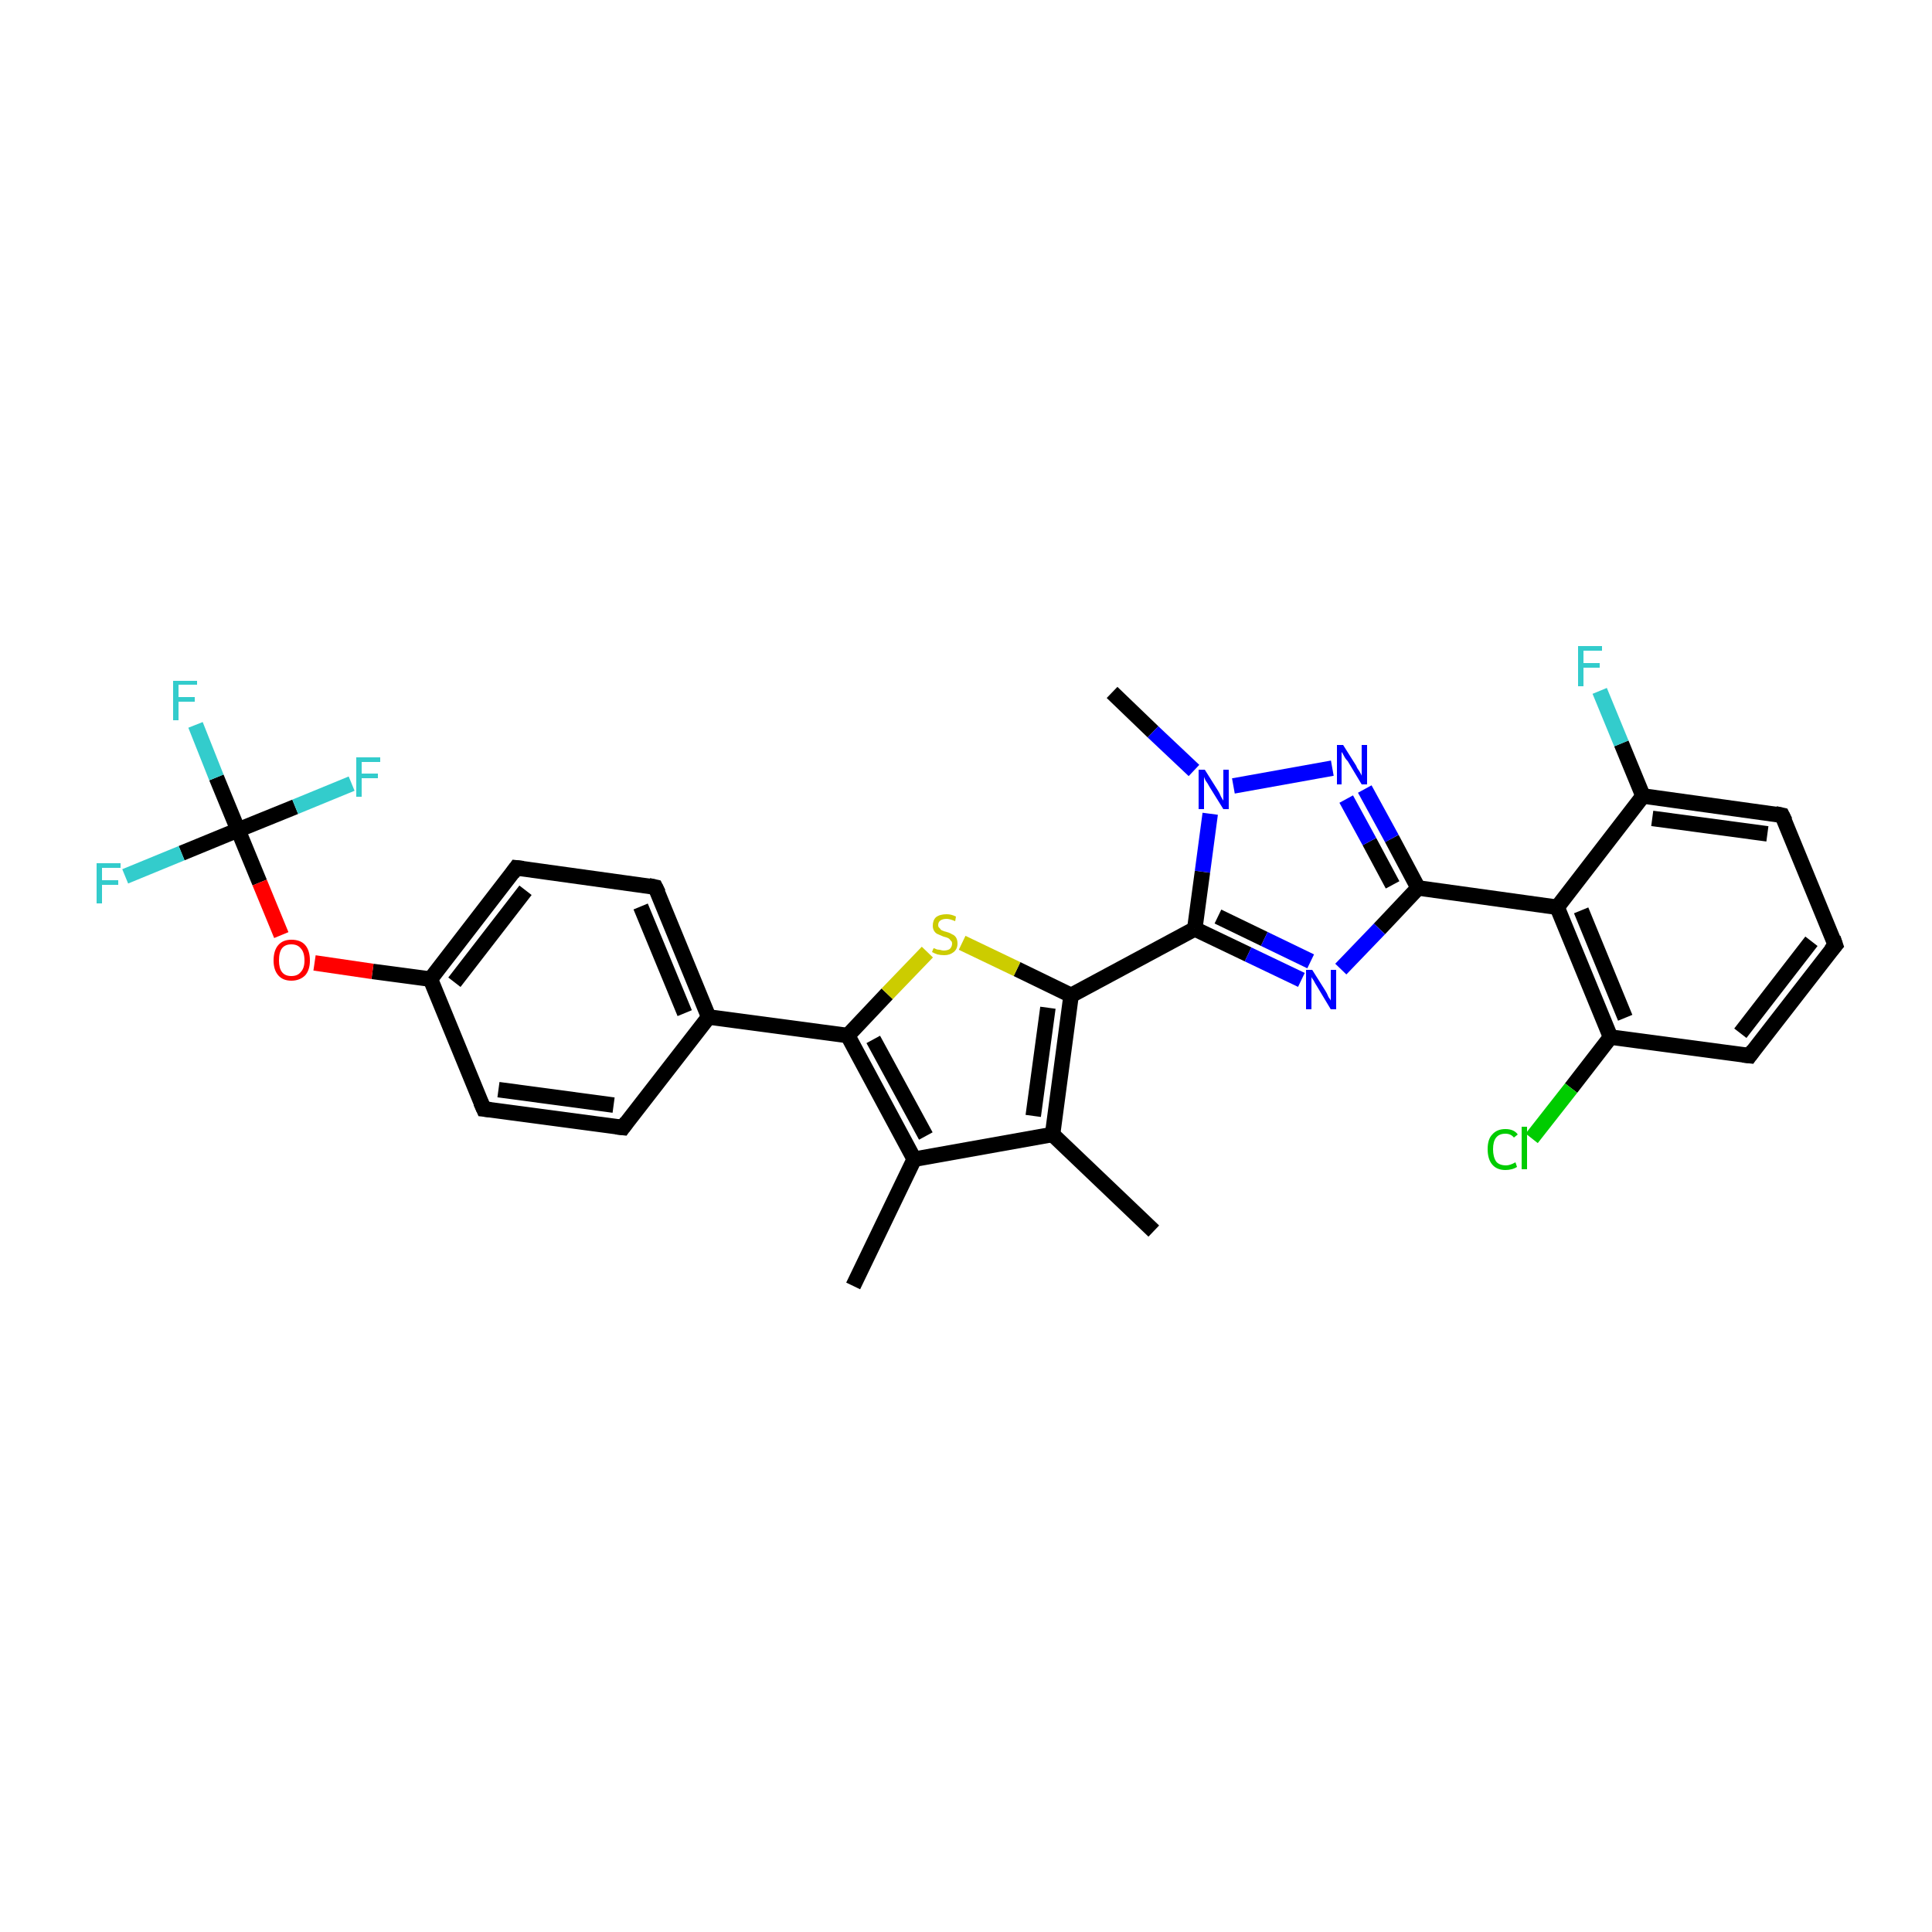 <?xml version='1.0' encoding='iso-8859-1'?>
<svg version='1.1' baseProfile='full'
              xmlns='http://www.w3.org/2000/svg'
                      xmlns:rdkit='http://www.rdkit.org/xml'
                      xmlns:xlink='http://www.w3.org/1999/xlink'
                  xml:space='preserve'
width='250px' height='250px' viewBox='0 0 250 250'>
<!-- END OF HEADER -->
<rect style='opacity:1.0;fill:#FFFFFF;stroke:none' width='250.0' height='250.0' x='0.0' y='0.0'> </rect>
<path class='bond-0 atom-0 atom-10' d='M 110.4,166.4 L 118.3,150.0' style='fill:none;fill-rule:evenodd;stroke:#000000;stroke-width:2.0px;stroke-linecap:butt;stroke-linejoin:miter;stroke-opacity:1' />
<path class='bond-1 atom-1 atom-11' d='M 149.3,159.3 L 136.2,146.8' style='fill:none;fill-rule:evenodd;stroke:#000000;stroke-width:2.0px;stroke-linecap:butt;stroke-linejoin:miter;stroke-opacity:1' />
<path class='bond-2 atom-2 atom-29' d='M 143.9,89.6 L 149.2,94.7' style='fill:none;fill-rule:evenodd;stroke:#000000;stroke-width:2.0px;stroke-linecap:butt;stroke-linejoin:miter;stroke-opacity:1' />
<path class='bond-2 atom-2 atom-29' d='M 149.2,94.7 L 154.5,99.7' style='fill:none;fill-rule:evenodd;stroke:#0000FF;stroke-width:2.0px;stroke-linecap:butt;stroke-linejoin:miter;stroke-opacity:1' />
<path class='bond-3 atom-3 atom-4' d='M 237.5,122.3 L 226.4,136.6' style='fill:none;fill-rule:evenodd;stroke:#000000;stroke-width:2.0px;stroke-linecap:butt;stroke-linejoin:miter;stroke-opacity:1' />
<path class='bond-3 atom-3 atom-4' d='M 234.4,121.8 L 225.2,133.7' style='fill:none;fill-rule:evenodd;stroke:#000000;stroke-width:2.0px;stroke-linecap:butt;stroke-linejoin:miter;stroke-opacity:1' />
<path class='bond-4 atom-3 atom-5' d='M 237.5,122.3 L 230.6,105.5' style='fill:none;fill-rule:evenodd;stroke:#000000;stroke-width:2.0px;stroke-linecap:butt;stroke-linejoin:miter;stroke-opacity:1' />
<path class='bond-5 atom-4 atom-14' d='M 226.4,136.6 L 208.4,134.2' style='fill:none;fill-rule:evenodd;stroke:#000000;stroke-width:2.0px;stroke-linecap:butt;stroke-linejoin:miter;stroke-opacity:1' />
<path class='bond-6 atom-5 atom-15' d='M 230.6,105.5 L 212.6,103.0' style='fill:none;fill-rule:evenodd;stroke:#000000;stroke-width:2.0px;stroke-linecap:butt;stroke-linejoin:miter;stroke-opacity:1' />
<path class='bond-6 atom-5 atom-15' d='M 228.7,107.9 L 213.8,105.9' style='fill:none;fill-rule:evenodd;stroke:#000000;stroke-width:2.0px;stroke-linecap:butt;stroke-linejoin:miter;stroke-opacity:1' />
<path class='bond-7 atom-6 atom-8' d='M 80.6,145.9 L 62.6,143.5' style='fill:none;fill-rule:evenodd;stroke:#000000;stroke-width:2.0px;stroke-linecap:butt;stroke-linejoin:miter;stroke-opacity:1' />
<path class='bond-7 atom-6 atom-8' d='M 79.4,143.0 L 64.5,141.0' style='fill:none;fill-rule:evenodd;stroke:#000000;stroke-width:2.0px;stroke-linecap:butt;stroke-linejoin:miter;stroke-opacity:1' />
<path class='bond-8 atom-6 atom-12' d='M 80.6,145.9 L 91.7,131.6' style='fill:none;fill-rule:evenodd;stroke:#000000;stroke-width:2.0px;stroke-linecap:butt;stroke-linejoin:miter;stroke-opacity:1' />
<path class='bond-9 atom-7 atom-9' d='M 84.8,114.8 L 66.8,112.3' style='fill:none;fill-rule:evenodd;stroke:#000000;stroke-width:2.0px;stroke-linecap:butt;stroke-linejoin:miter;stroke-opacity:1' />
<path class='bond-10 atom-7 atom-12' d='M 84.8,114.8 L 91.7,131.6' style='fill:none;fill-rule:evenodd;stroke:#000000;stroke-width:2.0px;stroke-linecap:butt;stroke-linejoin:miter;stroke-opacity:1' />
<path class='bond-10 atom-7 atom-12' d='M 82.9,117.3 L 88.6,131.1' style='fill:none;fill-rule:evenodd;stroke:#000000;stroke-width:2.0px;stroke-linecap:butt;stroke-linejoin:miter;stroke-opacity:1' />
<path class='bond-11 atom-8 atom-13' d='M 62.6,143.5 L 55.7,126.7' style='fill:none;fill-rule:evenodd;stroke:#000000;stroke-width:2.0px;stroke-linecap:butt;stroke-linejoin:miter;stroke-opacity:1' />
<path class='bond-12 atom-9 atom-13' d='M 66.8,112.3 L 55.7,126.7' style='fill:none;fill-rule:evenodd;stroke:#000000;stroke-width:2.0px;stroke-linecap:butt;stroke-linejoin:miter;stroke-opacity:1' />
<path class='bond-12 atom-9 atom-13' d='M 68.0,115.2 L 58.8,127.1' style='fill:none;fill-rule:evenodd;stroke:#000000;stroke-width:2.0px;stroke-linecap:butt;stroke-linejoin:miter;stroke-opacity:1' />
<path class='bond-13 atom-10 atom-11' d='M 118.3,150.0 L 136.2,146.8' style='fill:none;fill-rule:evenodd;stroke:#000000;stroke-width:2.0px;stroke-linecap:butt;stroke-linejoin:miter;stroke-opacity:1' />
<path class='bond-14 atom-10 atom-17' d='M 118.3,150.0 L 109.7,134.0' style='fill:none;fill-rule:evenodd;stroke:#000000;stroke-width:2.0px;stroke-linecap:butt;stroke-linejoin:miter;stroke-opacity:1' />
<path class='bond-14 atom-10 atom-17' d='M 119.8,147.0 L 113.0,134.5' style='fill:none;fill-rule:evenodd;stroke:#000000;stroke-width:2.0px;stroke-linecap:butt;stroke-linejoin:miter;stroke-opacity:1' />
<path class='bond-15 atom-11 atom-18' d='M 136.2,146.8 L 138.6,128.8' style='fill:none;fill-rule:evenodd;stroke:#000000;stroke-width:2.0px;stroke-linecap:butt;stroke-linejoin:miter;stroke-opacity:1' />
<path class='bond-15 atom-11 atom-18' d='M 133.7,144.4 L 135.6,130.4' style='fill:none;fill-rule:evenodd;stroke:#000000;stroke-width:2.0px;stroke-linecap:butt;stroke-linejoin:miter;stroke-opacity:1' />
<path class='bond-16 atom-12 atom-17' d='M 91.7,131.6 L 109.7,134.0' style='fill:none;fill-rule:evenodd;stroke:#000000;stroke-width:2.0px;stroke-linecap:butt;stroke-linejoin:miter;stroke-opacity:1' />
<path class='bond-17 atom-13 atom-30' d='M 55.7,126.7 L 48.2,125.7' style='fill:none;fill-rule:evenodd;stroke:#000000;stroke-width:2.0px;stroke-linecap:butt;stroke-linejoin:miter;stroke-opacity:1' />
<path class='bond-17 atom-13 atom-30' d='M 48.2,125.7 L 40.7,124.6' style='fill:none;fill-rule:evenodd;stroke:#FF0000;stroke-width:2.0px;stroke-linecap:butt;stroke-linejoin:miter;stroke-opacity:1' />
<path class='bond-18 atom-14 atom-16' d='M 208.4,134.2 L 201.5,117.4' style='fill:none;fill-rule:evenodd;stroke:#000000;stroke-width:2.0px;stroke-linecap:butt;stroke-linejoin:miter;stroke-opacity:1' />
<path class='bond-18 atom-14 atom-16' d='M 210.3,131.7 L 204.6,117.8' style='fill:none;fill-rule:evenodd;stroke:#000000;stroke-width:2.0px;stroke-linecap:butt;stroke-linejoin:miter;stroke-opacity:1' />
<path class='bond-19 atom-14 atom-22' d='M 208.4,134.2 L 203.3,140.8' style='fill:none;fill-rule:evenodd;stroke:#000000;stroke-width:2.0px;stroke-linecap:butt;stroke-linejoin:miter;stroke-opacity:1' />
<path class='bond-19 atom-14 atom-22' d='M 203.3,140.8 L 198.2,147.3' style='fill:none;fill-rule:evenodd;stroke:#00CC00;stroke-width:2.0px;stroke-linecap:butt;stroke-linejoin:miter;stroke-opacity:1' />
<path class='bond-20 atom-15 atom-16' d='M 212.6,103.0 L 201.5,117.4' style='fill:none;fill-rule:evenodd;stroke:#000000;stroke-width:2.0px;stroke-linecap:butt;stroke-linejoin:miter;stroke-opacity:1' />
<path class='bond-21 atom-15 atom-23' d='M 212.6,103.0 L 209.8,96.2' style='fill:none;fill-rule:evenodd;stroke:#000000;stroke-width:2.0px;stroke-linecap:butt;stroke-linejoin:miter;stroke-opacity:1' />
<path class='bond-21 atom-15 atom-23' d='M 209.8,96.2 L 207.0,89.4' style='fill:none;fill-rule:evenodd;stroke:#33CCCC;stroke-width:2.0px;stroke-linecap:butt;stroke-linejoin:miter;stroke-opacity:1' />
<path class='bond-22 atom-16 atom-19' d='M 201.5,117.4 L 183.5,114.9' style='fill:none;fill-rule:evenodd;stroke:#000000;stroke-width:2.0px;stroke-linecap:butt;stroke-linejoin:miter;stroke-opacity:1' />
<path class='bond-23 atom-17 atom-31' d='M 109.7,134.0 L 114.8,128.6' style='fill:none;fill-rule:evenodd;stroke:#000000;stroke-width:2.0px;stroke-linecap:butt;stroke-linejoin:miter;stroke-opacity:1' />
<path class='bond-23 atom-17 atom-31' d='M 114.8,128.6 L 120.0,123.2' style='fill:none;fill-rule:evenodd;stroke:#CCCC00;stroke-width:2.0px;stroke-linecap:butt;stroke-linejoin:miter;stroke-opacity:1' />
<path class='bond-24 atom-18 atom-20' d='M 138.6,128.8 L 154.6,120.2' style='fill:none;fill-rule:evenodd;stroke:#000000;stroke-width:2.0px;stroke-linecap:butt;stroke-linejoin:miter;stroke-opacity:1' />
<path class='bond-25 atom-18 atom-31' d='M 138.6,128.8 L 131.6,125.4' style='fill:none;fill-rule:evenodd;stroke:#000000;stroke-width:2.0px;stroke-linecap:butt;stroke-linejoin:miter;stroke-opacity:1' />
<path class='bond-25 atom-18 atom-31' d='M 131.6,125.4 L 124.5,122.0' style='fill:none;fill-rule:evenodd;stroke:#CCCC00;stroke-width:2.0px;stroke-linecap:butt;stroke-linejoin:miter;stroke-opacity:1' />
<path class='bond-26 atom-19 atom-27' d='M 183.5,114.9 L 178.5,120.2' style='fill:none;fill-rule:evenodd;stroke:#000000;stroke-width:2.0px;stroke-linecap:butt;stroke-linejoin:miter;stroke-opacity:1' />
<path class='bond-26 atom-19 atom-27' d='M 178.5,120.2 L 173.5,125.4' style='fill:none;fill-rule:evenodd;stroke:#0000FF;stroke-width:2.0px;stroke-linecap:butt;stroke-linejoin:miter;stroke-opacity:1' />
<path class='bond-27 atom-19 atom-28' d='M 183.5,114.9 L 180.1,108.5' style='fill:none;fill-rule:evenodd;stroke:#000000;stroke-width:2.0px;stroke-linecap:butt;stroke-linejoin:miter;stroke-opacity:1' />
<path class='bond-27 atom-19 atom-28' d='M 180.1,108.5 L 176.6,102.1' style='fill:none;fill-rule:evenodd;stroke:#0000FF;stroke-width:2.0px;stroke-linecap:butt;stroke-linejoin:miter;stroke-opacity:1' />
<path class='bond-27 atom-19 atom-28' d='M 180.2,114.5 L 177.2,108.9' style='fill:none;fill-rule:evenodd;stroke:#000000;stroke-width:2.0px;stroke-linecap:butt;stroke-linejoin:miter;stroke-opacity:1' />
<path class='bond-27 atom-19 atom-28' d='M 177.2,108.9 L 174.2,103.4' style='fill:none;fill-rule:evenodd;stroke:#0000FF;stroke-width:2.0px;stroke-linecap:butt;stroke-linejoin:miter;stroke-opacity:1' />
<path class='bond-28 atom-20 atom-27' d='M 154.6,120.2 L 161.5,123.5' style='fill:none;fill-rule:evenodd;stroke:#000000;stroke-width:2.0px;stroke-linecap:butt;stroke-linejoin:miter;stroke-opacity:1' />
<path class='bond-28 atom-20 atom-27' d='M 161.5,123.5 L 168.4,126.8' style='fill:none;fill-rule:evenodd;stroke:#0000FF;stroke-width:2.0px;stroke-linecap:butt;stroke-linejoin:miter;stroke-opacity:1' />
<path class='bond-28 atom-20 atom-27' d='M 157.6,118.6 L 163.6,121.5' style='fill:none;fill-rule:evenodd;stroke:#000000;stroke-width:2.0px;stroke-linecap:butt;stroke-linejoin:miter;stroke-opacity:1' />
<path class='bond-28 atom-20 atom-27' d='M 163.6,121.5 L 169.6,124.4' style='fill:none;fill-rule:evenodd;stroke:#0000FF;stroke-width:2.0px;stroke-linecap:butt;stroke-linejoin:miter;stroke-opacity:1' />
<path class='bond-29 atom-20 atom-29' d='M 154.6,120.2 L 155.6,112.8' style='fill:none;fill-rule:evenodd;stroke:#000000;stroke-width:2.0px;stroke-linecap:butt;stroke-linejoin:miter;stroke-opacity:1' />
<path class='bond-29 atom-20 atom-29' d='M 155.6,112.8 L 156.6,105.3' style='fill:none;fill-rule:evenodd;stroke:#0000FF;stroke-width:2.0px;stroke-linecap:butt;stroke-linejoin:miter;stroke-opacity:1' />
<path class='bond-30 atom-21 atom-24' d='M 30.8,107.4 L 28.0,100.6' style='fill:none;fill-rule:evenodd;stroke:#000000;stroke-width:2.0px;stroke-linecap:butt;stroke-linejoin:miter;stroke-opacity:1' />
<path class='bond-30 atom-21 atom-24' d='M 28.0,100.6 L 25.3,93.8' style='fill:none;fill-rule:evenodd;stroke:#33CCCC;stroke-width:2.0px;stroke-linecap:butt;stroke-linejoin:miter;stroke-opacity:1' />
<path class='bond-31 atom-21 atom-25' d='M 30.8,107.4 L 23.5,110.4' style='fill:none;fill-rule:evenodd;stroke:#000000;stroke-width:2.0px;stroke-linecap:butt;stroke-linejoin:miter;stroke-opacity:1' />
<path class='bond-31 atom-21 atom-25' d='M 23.5,110.4 L 16.2,113.4' style='fill:none;fill-rule:evenodd;stroke:#33CCCC;stroke-width:2.0px;stroke-linecap:butt;stroke-linejoin:miter;stroke-opacity:1' />
<path class='bond-32 atom-21 atom-26' d='M 30.8,107.4 L 38.2,104.4' style='fill:none;fill-rule:evenodd;stroke:#000000;stroke-width:2.0px;stroke-linecap:butt;stroke-linejoin:miter;stroke-opacity:1' />
<path class='bond-32 atom-21 atom-26' d='M 38.2,104.4 L 45.5,101.4' style='fill:none;fill-rule:evenodd;stroke:#33CCCC;stroke-width:2.0px;stroke-linecap:butt;stroke-linejoin:miter;stroke-opacity:1' />
<path class='bond-33 atom-21 atom-30' d='M 30.8,107.4 L 33.6,114.2' style='fill:none;fill-rule:evenodd;stroke:#000000;stroke-width:2.0px;stroke-linecap:butt;stroke-linejoin:miter;stroke-opacity:1' />
<path class='bond-33 atom-21 atom-30' d='M 33.6,114.2 L 36.4,121.0' style='fill:none;fill-rule:evenodd;stroke:#FF0000;stroke-width:2.0px;stroke-linecap:butt;stroke-linejoin:miter;stroke-opacity:1' />
<path class='bond-34 atom-28 atom-29' d='M 172.4,99.4 L 159.6,101.7' style='fill:none;fill-rule:evenodd;stroke:#0000FF;stroke-width:2.0px;stroke-linecap:butt;stroke-linejoin:miter;stroke-opacity:1' />
<path d='M 236.9,123.0 L 237.5,122.3 L 237.2,121.4' style='fill:none;stroke:#000000;stroke-width:2.0px;stroke-linecap:butt;stroke-linejoin:miter;stroke-opacity:1;' />
<path d='M 226.9,135.9 L 226.4,136.6 L 225.5,136.5' style='fill:none;stroke:#000000;stroke-width:2.0px;stroke-linecap:butt;stroke-linejoin:miter;stroke-opacity:1;' />
<path d='M 231.0,106.3 L 230.6,105.5 L 229.7,105.3' style='fill:none;stroke:#000000;stroke-width:2.0px;stroke-linecap:butt;stroke-linejoin:miter;stroke-opacity:1;' />
<path d='M 79.7,145.8 L 80.6,145.9 L 81.1,145.2' style='fill:none;stroke:#000000;stroke-width:2.0px;stroke-linecap:butt;stroke-linejoin:miter;stroke-opacity:1;' />
<path d='M 83.9,114.6 L 84.8,114.8 L 85.2,115.6' style='fill:none;stroke:#000000;stroke-width:2.0px;stroke-linecap:butt;stroke-linejoin:miter;stroke-opacity:1;' />
<path d='M 63.5,143.6 L 62.6,143.5 L 62.2,142.6' style='fill:none;stroke:#000000;stroke-width:2.0px;stroke-linecap:butt;stroke-linejoin:miter;stroke-opacity:1;' />
<path d='M 67.7,112.4 L 66.8,112.3 L 66.3,113.0' style='fill:none;stroke:#000000;stroke-width:2.0px;stroke-linecap:butt;stroke-linejoin:miter;stroke-opacity:1;' />
<path class='atom-22' d='M 192.5 148.7
Q 192.5 147.4, 193.1 146.8
Q 193.7 146.1, 194.8 146.1
Q 195.9 146.1, 196.4 146.8
L 195.9 147.2
Q 195.5 146.7, 194.8 146.7
Q 194.0 146.7, 193.6 147.2
Q 193.2 147.7, 193.2 148.7
Q 193.2 149.7, 193.6 150.3
Q 194.0 150.8, 194.9 150.8
Q 195.4 150.8, 196.1 150.4
L 196.3 151.0
Q 196.0 151.2, 195.6 151.3
Q 195.2 151.4, 194.8 151.4
Q 193.7 151.4, 193.1 150.7
Q 192.5 150.0, 192.5 148.7
' fill='#00CC00'/>
<path class='atom-22' d='M 196.9 145.8
L 197.6 145.8
L 197.6 151.3
L 196.9 151.3
L 196.9 145.8
' fill='#00CC00'/>
<path class='atom-23' d='M 204.2 83.6
L 207.3 83.6
L 207.3 84.2
L 204.9 84.2
L 204.9 85.8
L 207.0 85.8
L 207.0 86.4
L 204.9 86.4
L 204.9 88.8
L 204.2 88.8
L 204.2 83.6
' fill='#33CCCC'/>
<path class='atom-24' d='M 22.4 88.1
L 25.5 88.1
L 25.5 88.6
L 23.1 88.6
L 23.1 90.2
L 25.2 90.2
L 25.2 90.8
L 23.1 90.8
L 23.1 93.2
L 22.4 93.2
L 22.4 88.1
' fill='#33CCCC'/>
<path class='atom-25' d='M 12.5 111.7
L 15.6 111.7
L 15.6 112.3
L 13.2 112.3
L 13.2 113.9
L 15.3 113.9
L 15.3 114.5
L 13.2 114.5
L 13.2 116.9
L 12.5 116.9
L 12.5 111.7
' fill='#33CCCC'/>
<path class='atom-26' d='M 46.1 98.0
L 49.2 98.0
L 49.2 98.6
L 46.8 98.6
L 46.8 100.1
L 48.9 100.1
L 48.9 100.7
L 46.8 100.7
L 46.8 103.1
L 46.1 103.1
L 46.1 98.0
' fill='#33CCCC'/>
<path class='atom-27' d='M 169.8 125.5
L 171.5 128.2
Q 171.7 128.5, 171.9 129.0
Q 172.2 129.4, 172.2 129.5
L 172.2 125.5
L 172.9 125.5
L 172.9 130.6
L 172.2 130.6
L 170.4 127.6
Q 170.2 127.3, 170.0 126.9
Q 169.7 126.5, 169.7 126.4
L 169.7 130.6
L 169.0 130.6
L 169.0 125.5
L 169.8 125.5
' fill='#0000FF'/>
<path class='atom-28' d='M 173.8 96.4
L 175.5 99.1
Q 175.6 99.4, 175.9 99.8
Q 176.2 100.3, 176.2 100.4
L 176.2 96.4
L 176.9 96.4
L 176.9 101.5
L 176.2 101.5
L 174.4 98.5
Q 174.1 98.2, 173.9 97.8
Q 173.7 97.4, 173.6 97.3
L 173.6 101.5
L 173.0 101.5
L 173.0 96.4
L 173.8 96.4
' fill='#0000FF'/>
<path class='atom-29' d='M 155.9 99.6
L 157.6 102.3
Q 157.8 102.6, 158.0 103.1
Q 158.3 103.6, 158.3 103.6
L 158.3 99.6
L 159.0 99.6
L 159.0 104.7
L 158.3 104.7
L 156.5 101.8
Q 156.3 101.4, 156.0 101.0
Q 155.8 100.6, 155.8 100.5
L 155.8 104.7
L 155.1 104.7
L 155.1 99.6
L 155.9 99.6
' fill='#0000FF'/>
<path class='atom-30' d='M 35.4 124.3
Q 35.4 123.0, 36.0 122.3
Q 36.6 121.6, 37.7 121.6
Q 38.9 121.6, 39.5 122.3
Q 40.1 123.0, 40.1 124.3
Q 40.1 125.5, 39.5 126.2
Q 38.8 126.9, 37.7 126.9
Q 36.6 126.9, 36.0 126.2
Q 35.4 125.5, 35.4 124.3
M 37.7 126.3
Q 38.5 126.3, 38.9 125.8
Q 39.4 125.3, 39.4 124.3
Q 39.4 123.2, 38.9 122.7
Q 38.5 122.2, 37.7 122.2
Q 36.9 122.2, 36.5 122.7
Q 36.1 123.2, 36.1 124.3
Q 36.1 125.3, 36.5 125.8
Q 36.9 126.3, 37.7 126.3
' fill='#FF0000'/>
<path class='atom-31' d='M 120.8 122.7
Q 120.9 122.7, 121.1 122.8
Q 121.3 122.9, 121.6 122.9
Q 121.9 123.0, 122.1 123.0
Q 122.6 123.0, 122.9 122.8
Q 123.2 122.5, 123.2 122.1
Q 123.2 121.8, 123.0 121.7
Q 122.9 121.5, 122.7 121.4
Q 122.5 121.3, 122.1 121.2
Q 121.6 121.0, 121.4 120.9
Q 121.1 120.8, 120.9 120.5
Q 120.7 120.2, 120.7 119.8
Q 120.7 119.1, 121.1 118.7
Q 121.6 118.3, 122.5 118.3
Q 123.1 118.3, 123.7 118.6
L 123.6 119.2
Q 122.9 118.9, 122.5 118.9
Q 122.0 118.9, 121.7 119.1
Q 121.4 119.3, 121.4 119.7
Q 121.4 120.0, 121.6 120.1
Q 121.7 120.3, 121.9 120.4
Q 122.1 120.5, 122.5 120.6
Q 122.9 120.7, 123.2 120.9
Q 123.5 121.0, 123.7 121.3
Q 123.9 121.6, 123.9 122.1
Q 123.9 122.8, 123.4 123.2
Q 122.9 123.6, 122.2 123.6
Q 121.7 123.6, 121.3 123.5
Q 121.0 123.4, 120.6 123.2
L 120.8 122.7
' fill='#CCCC00'/>
</svg>
